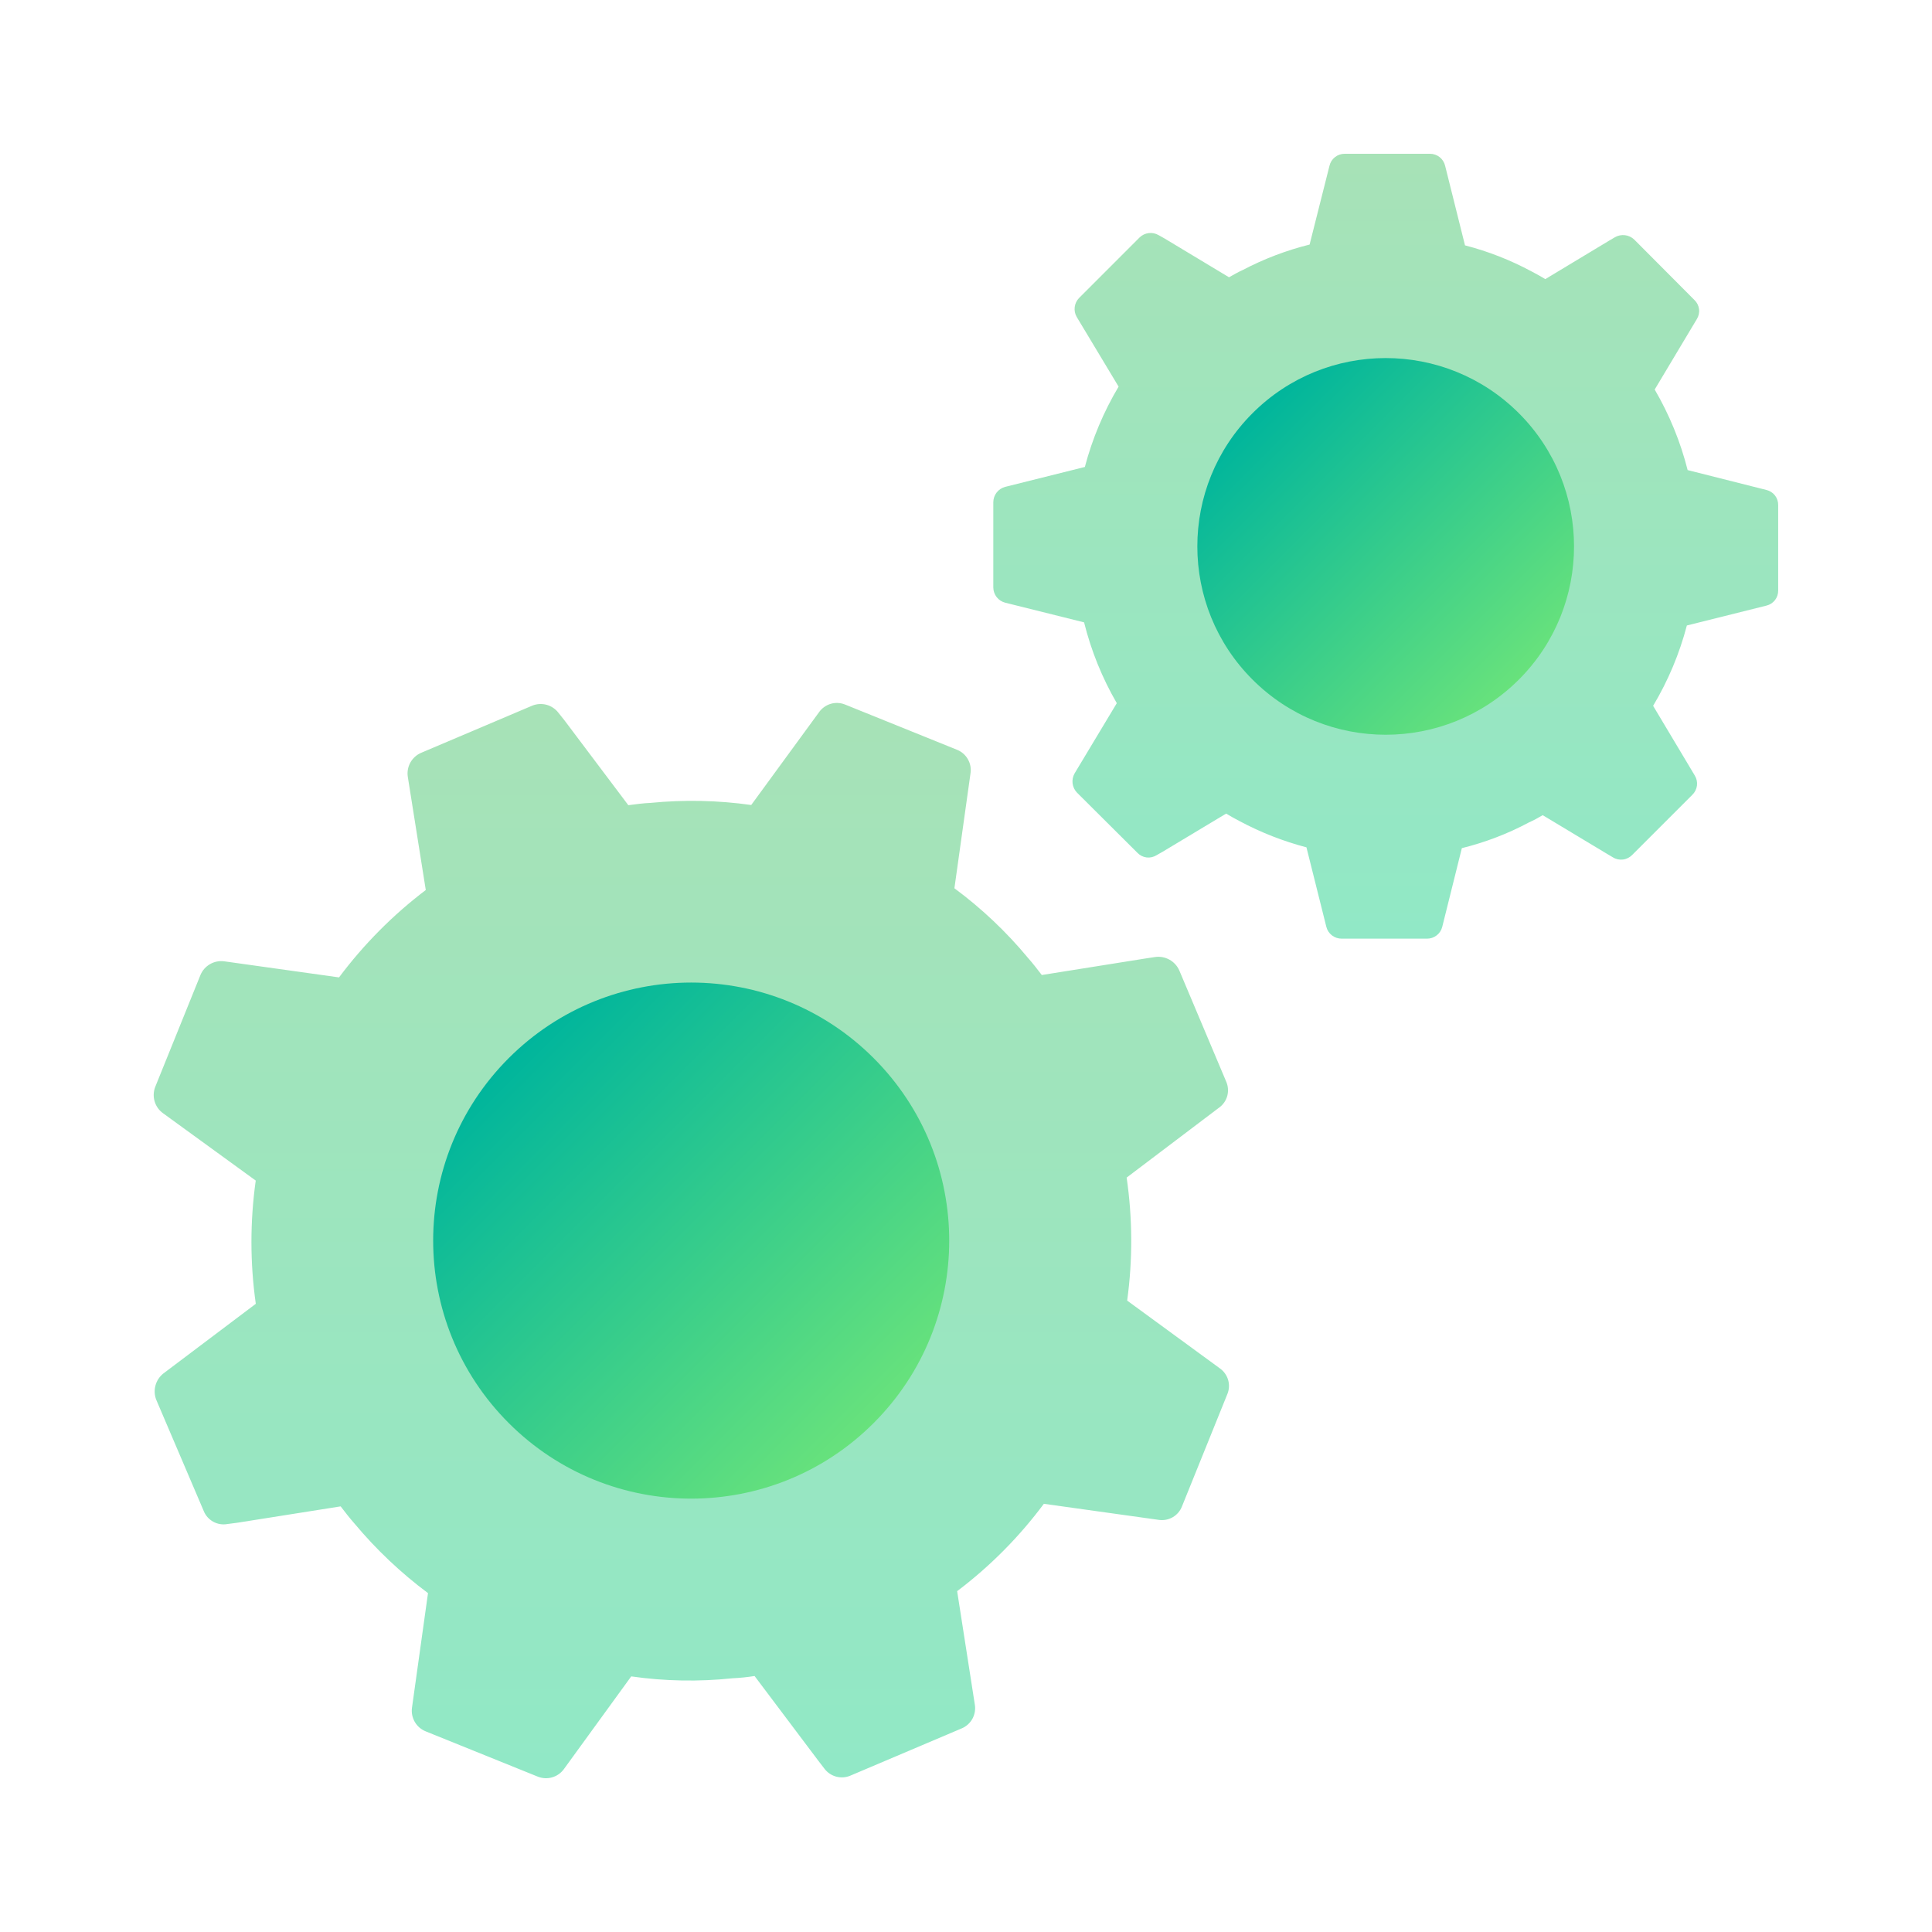 <svg xmlns="http://www.w3.org/2000/svg" width="60" height="60" viewBox="0 0 60 60" fill="none"><path d="M55.223 15.688V18.337C55.225 18.445 55.19 18.551 55.124 18.637C55.057 18.723 54.963 18.783 54.857 18.808L52.387 19.425C52.157 20.302 51.804 21.142 51.339 21.92L52.631 24.081C52.689 24.174 52.714 24.285 52.701 24.395C52.687 24.504 52.637 24.605 52.558 24.682L50.689 26.551C50.612 26.63 50.511 26.681 50.401 26.694C50.292 26.707 50.181 26.683 50.088 26.624L49.909 26.518L47.91 25.316C47.771 25.4 47.627 25.476 47.479 25.543C46.822 25.894 46.123 26.161 45.399 26.34L44.79 28.785C44.763 28.89 44.703 28.983 44.617 29.049C44.532 29.115 44.427 29.151 44.319 29.151H41.67C41.561 29.152 41.454 29.117 41.367 29.051C41.28 28.985 41.218 28.891 41.191 28.785L40.573 26.315C39.853 26.126 39.158 25.854 38.501 25.503C38.355 25.43 38.217 25.348 38.079 25.267L36.105 26.453L35.918 26.559C35.826 26.617 35.716 26.642 35.608 26.629C35.5 26.615 35.4 26.565 35.325 26.486L33.448 24.617C33.372 24.538 33.324 24.437 33.31 24.329C33.297 24.22 33.32 24.11 33.374 24.016L34.683 21.838C34.228 21.053 33.886 20.208 33.667 19.328L31.221 18.718C31.116 18.692 31.022 18.632 30.954 18.546C30.887 18.461 30.849 18.356 30.848 18.247V15.598C30.848 15.488 30.885 15.382 30.952 15.295C31.02 15.208 31.115 15.146 31.221 15.119L33.691 14.502C33.922 13.625 34.275 12.786 34.739 12.007L33.44 9.846C33.385 9.753 33.363 9.644 33.376 9.537C33.389 9.43 33.437 9.33 33.513 9.253L35.389 7.376C35.467 7.3 35.566 7.252 35.674 7.239C35.781 7.226 35.889 7.248 35.983 7.303L36.17 7.408L38.168 8.611C38.315 8.53 38.453 8.448 38.599 8.383C39.256 8.039 39.951 7.774 40.671 7.595L41.288 5.15C41.312 5.043 41.372 4.948 41.458 4.88C41.544 4.812 41.65 4.775 41.76 4.776H44.408C44.518 4.775 44.624 4.812 44.71 4.88C44.795 4.948 44.855 5.043 44.88 5.15L45.497 7.62C46.218 7.806 46.913 8.079 47.569 8.432C47.715 8.505 47.853 8.587 47.991 8.668L49.974 7.473L50.153 7.368C50.247 7.313 50.357 7.291 50.465 7.304C50.574 7.317 50.675 7.365 50.754 7.441L52.623 9.318C52.702 9.393 52.752 9.493 52.765 9.601C52.779 9.709 52.754 9.819 52.696 9.911L51.388 12.097C51.844 12.879 52.189 13.721 52.411 14.599L54.857 15.216C54.963 15.241 55.057 15.301 55.124 15.387C55.19 15.473 55.225 15.579 55.223 15.688Z" fill="url(#paint0_linear_610_16170)"></path><path d="M47.17 21.105C49.454 18.821 49.454 15.117 47.17 12.833C44.885 10.549 41.182 10.549 38.898 12.833C36.613 15.117 36.613 18.821 38.898 21.105C41.182 23.389 44.885 23.389 47.17 21.105Z" fill="url(#paint1_linear_610_16170)"></path><path d="M38.112 43.306L36.71 46.776C36.656 46.92 36.554 47.041 36.421 47.118C36.288 47.195 36.133 47.224 35.981 47.2L32.418 46.702C31.653 47.729 30.747 48.643 29.725 49.415L30.273 52.931C30.3 53.084 30.274 53.242 30.199 53.379C30.123 53.515 30.003 53.622 29.859 53.68L26.421 55.139C26.279 55.203 26.119 55.215 25.969 55.175C25.818 55.134 25.686 55.043 25.595 54.917L25.416 54.684L23.434 52.05C23.207 52.086 22.979 52.11 22.75 52.12C21.702 52.231 20.645 52.212 19.603 52.062L17.51 54.944C17.419 55.067 17.291 55.157 17.144 55.198C16.997 55.24 16.84 55.231 16.699 55.174L13.228 53.772C13.084 53.716 12.963 53.613 12.884 53.48C12.806 53.347 12.774 53.192 12.794 53.039L13.292 49.476C12.449 48.847 11.682 48.121 11.008 47.314C10.855 47.141 10.717 46.961 10.579 46.782L7.364 47.291L7.063 47.33C6.912 47.358 6.755 47.332 6.621 47.258C6.486 47.183 6.381 47.064 6.325 46.921L4.855 43.478C4.797 43.335 4.788 43.177 4.828 43.028C4.868 42.879 4.956 42.747 5.077 42.652L7.944 40.491C7.764 39.222 7.764 37.934 7.942 36.664L5.061 34.571C4.936 34.481 4.845 34.352 4.802 34.204C4.758 34.057 4.765 33.899 4.82 33.756L6.223 30.285C6.281 30.141 6.386 30.021 6.521 29.943C6.655 29.865 6.812 29.834 6.966 29.855L10.529 30.354C11.296 29.328 12.203 28.414 13.223 27.64L12.664 24.12C12.642 23.97 12.67 23.815 12.744 23.682C12.818 23.549 12.934 23.443 13.073 23.382L16.526 21.916C16.667 21.858 16.824 21.848 16.971 21.887C17.119 21.927 17.249 22.014 17.342 22.135L17.531 22.372L19.513 25.006C19.748 24.977 19.972 24.943 20.198 24.935C21.241 24.832 22.292 24.853 23.33 25L25.433 22.122C25.522 21.995 25.651 21.902 25.799 21.858C25.947 21.814 26.106 21.823 26.249 21.882L29.719 23.284C29.863 23.341 29.983 23.445 30.059 23.58C30.136 23.714 30.164 23.871 30.139 24.023L29.64 27.586C30.486 28.212 31.253 28.938 31.925 29.748C32.078 29.921 32.216 30.101 32.354 30.28L35.584 29.765L35.874 29.721C36.027 29.699 36.182 29.728 36.318 29.803C36.453 29.878 36.56 29.994 36.623 30.135L38.078 33.584C38.141 33.724 38.154 33.882 38.115 34.031C38.075 34.179 37.985 34.31 37.859 34.399L34.989 36.571C35.173 37.837 35.179 39.123 35.005 40.391L37.883 42.495C38.008 42.583 38.1 42.712 38.142 42.86C38.184 43.008 38.173 43.165 38.112 43.306Z" fill="url(#paint2_linear_610_16170)"></path><path d="M27.132 44.194C30.261 41.065 30.261 35.991 27.132 32.861C24.003 29.732 18.929 29.732 15.799 32.861C12.67 35.991 12.67 41.065 15.799 44.194C18.929 47.324 24.003 47.324 27.132 44.194Z" fill="url(#paint3_linear_610_16170)"></path><defs><linearGradient id="paint0_linear_610_16170" x1="43.035" y1="29.151" x2="43.035" y2="4.776" gradientUnits="userSpaceOnUse"><stop stop-color="#91E8C6"></stop><stop offset="0.997" stop-color="#A7E2B7"></stop></linearGradient><linearGradient id="paint1_linear_610_16170" x1="47.17" y1="21.105" x2="38.898" y2="12.833" gradientUnits="userSpaceOnUse"><stop stop-color="#68E27C"></stop><stop offset="1" stop-color="#00B59C"></stop></linearGradient><linearGradient id="paint2_linear_610_16170" x1="21.47" y1="55.224" x2="21.47" y2="21.831" gradientUnits="userSpaceOnUse"><stop stop-color="#91E8C6"></stop><stop offset="0.997" stop-color="#A7E2B7"></stop></linearGradient><linearGradient id="paint3_linear_610_16170" x1="27.132" y1="44.194" x2="15.799" y2="32.861" gradientUnits="userSpaceOnUse"><stop stop-color="#68E27C"></stop><stop offset="1" stop-color="#00B59C"></stop></linearGradient></defs></svg>